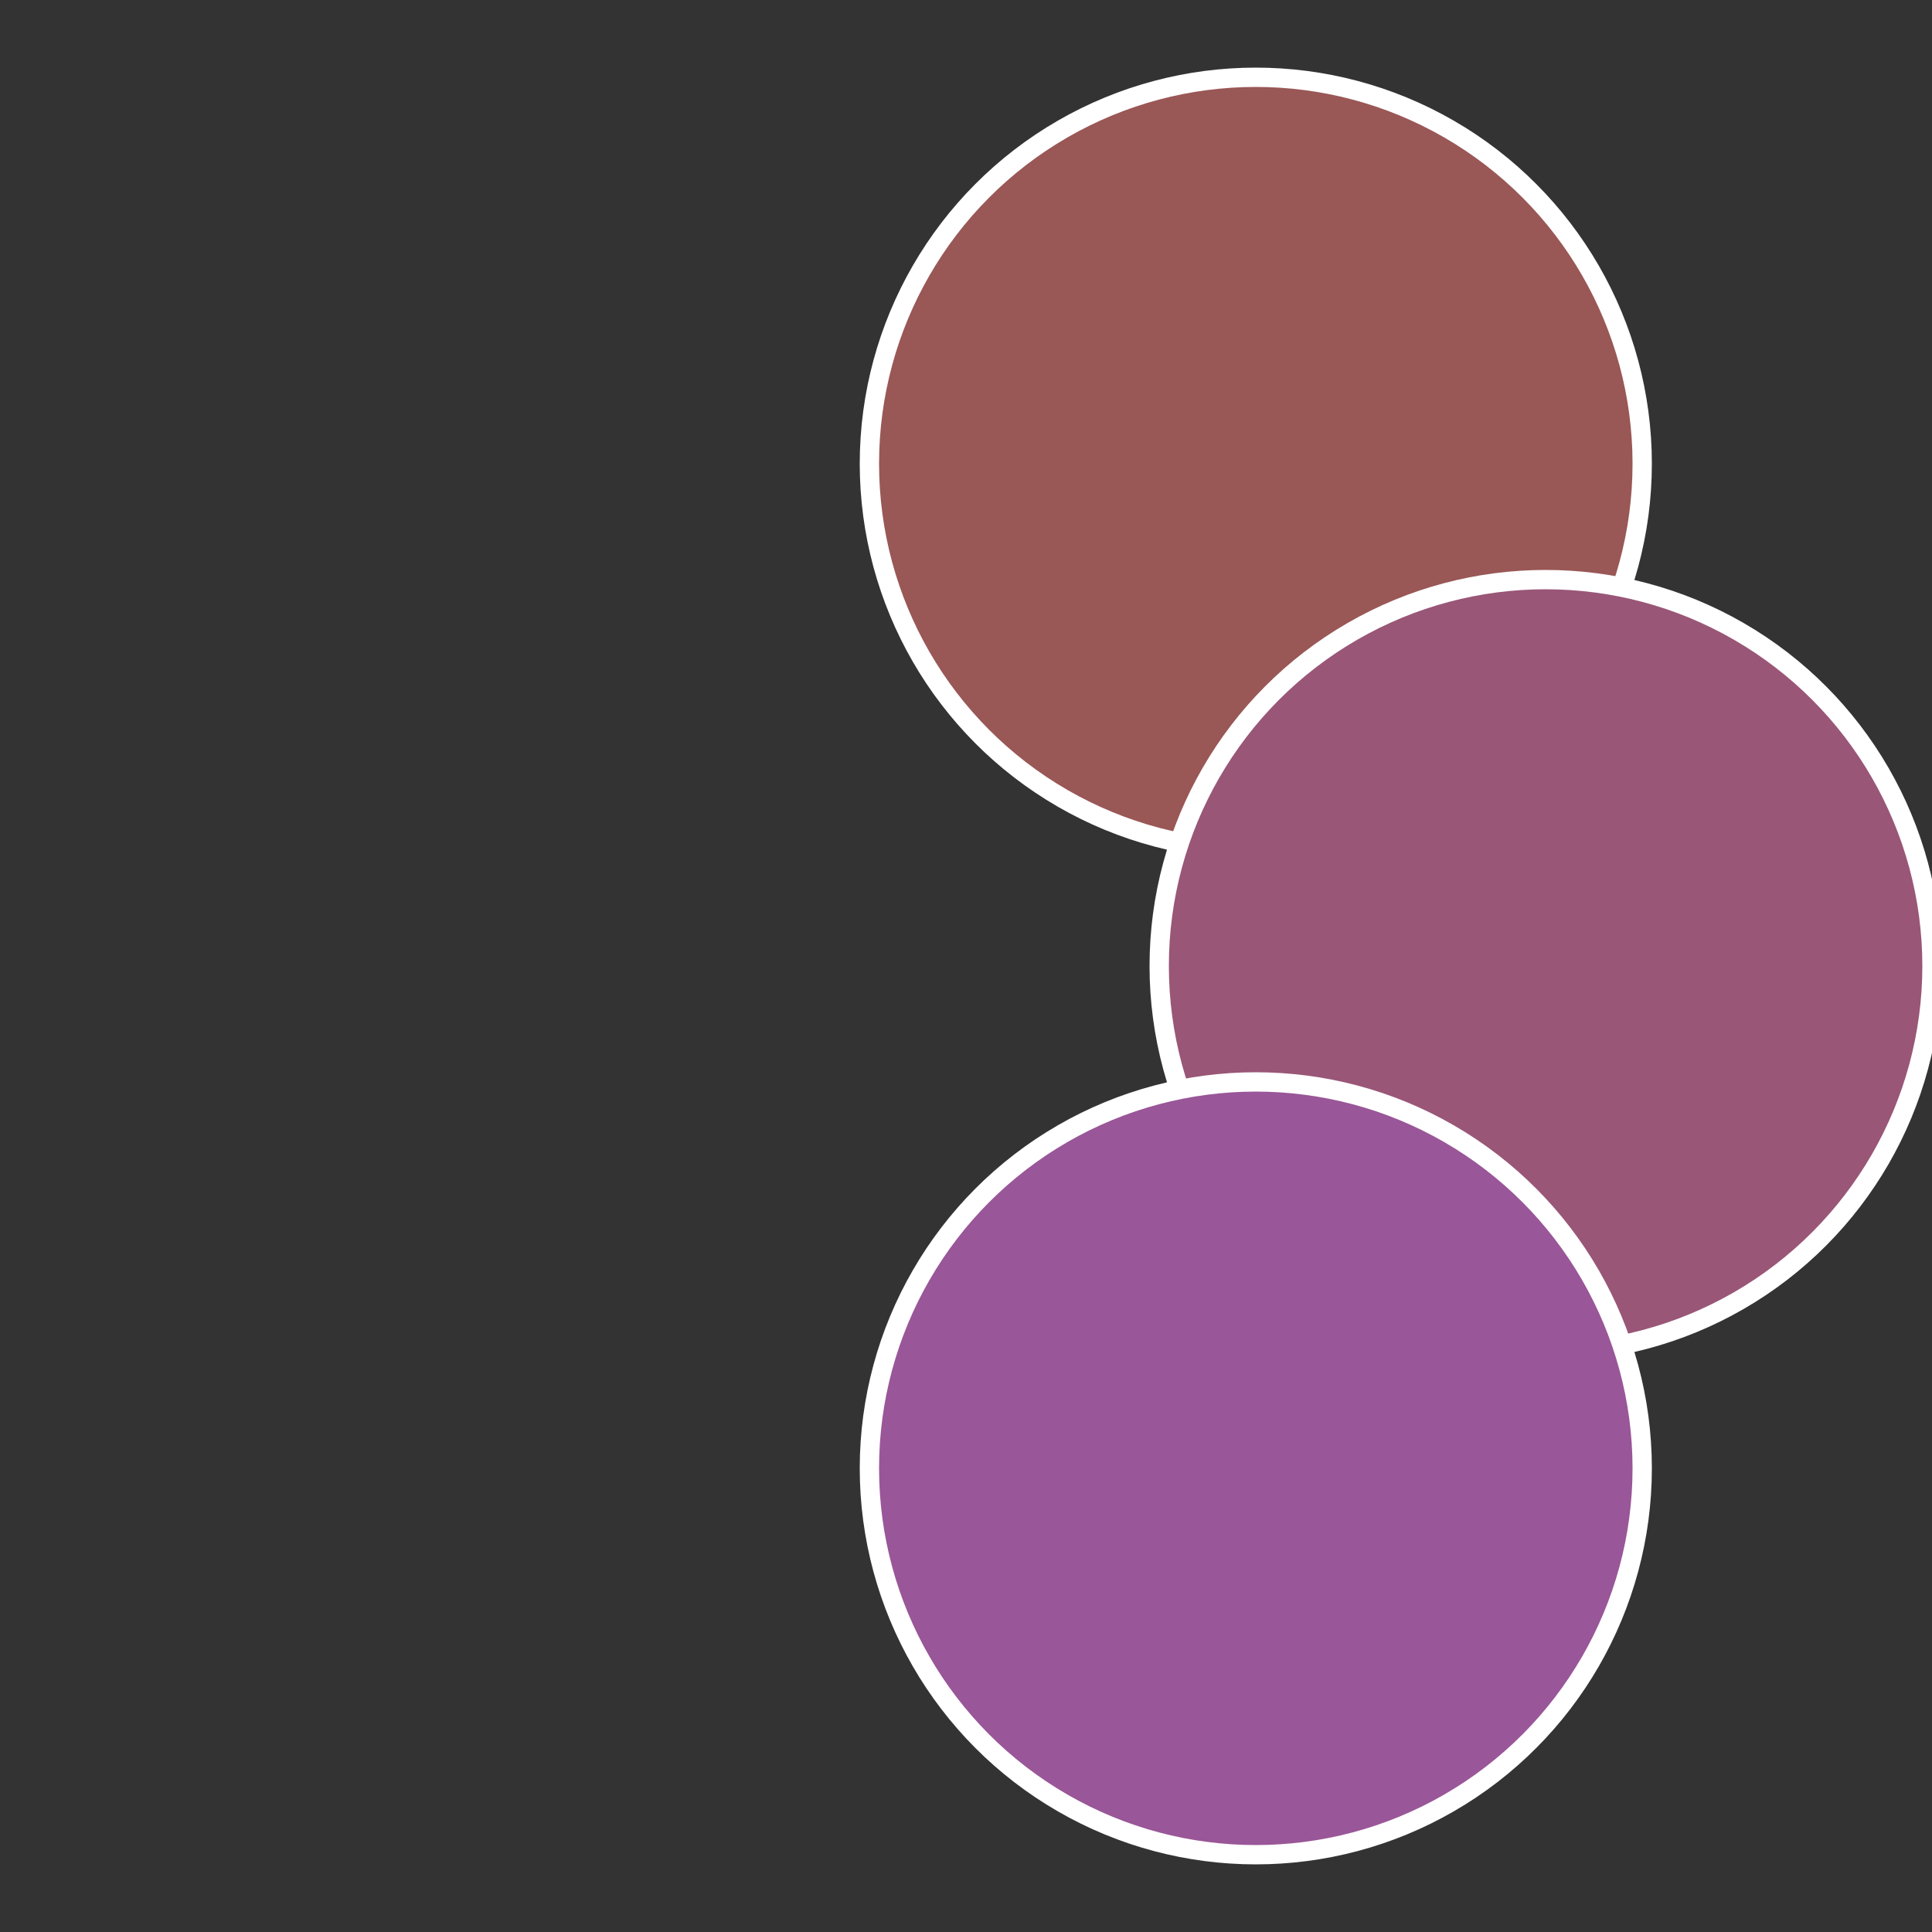 <?xml version="1.0" standalone="no"?>
<svg width="500" height="500" viewBox="-1 -1 2 2" xmlns="http://www.w3.org/2000/svg">
 
                <rect x="-1" y="-1" width="2" height="2" fill="#333333" stroke="none"/>
 
                <circle cx="0.3" cy="-0.52" r="0.4" fill="#995756" stroke="#fff" stroke-width="1%" />
             
                <circle cx="0.6" cy="0" r="0.4" fill="#995677" stroke="#fff" stroke-width="1%" />
             
                <circle cx="0.3" cy="0.52" r="0.4" fill="#995698" stroke="#fff" stroke-width="1%" />
            </svg>
